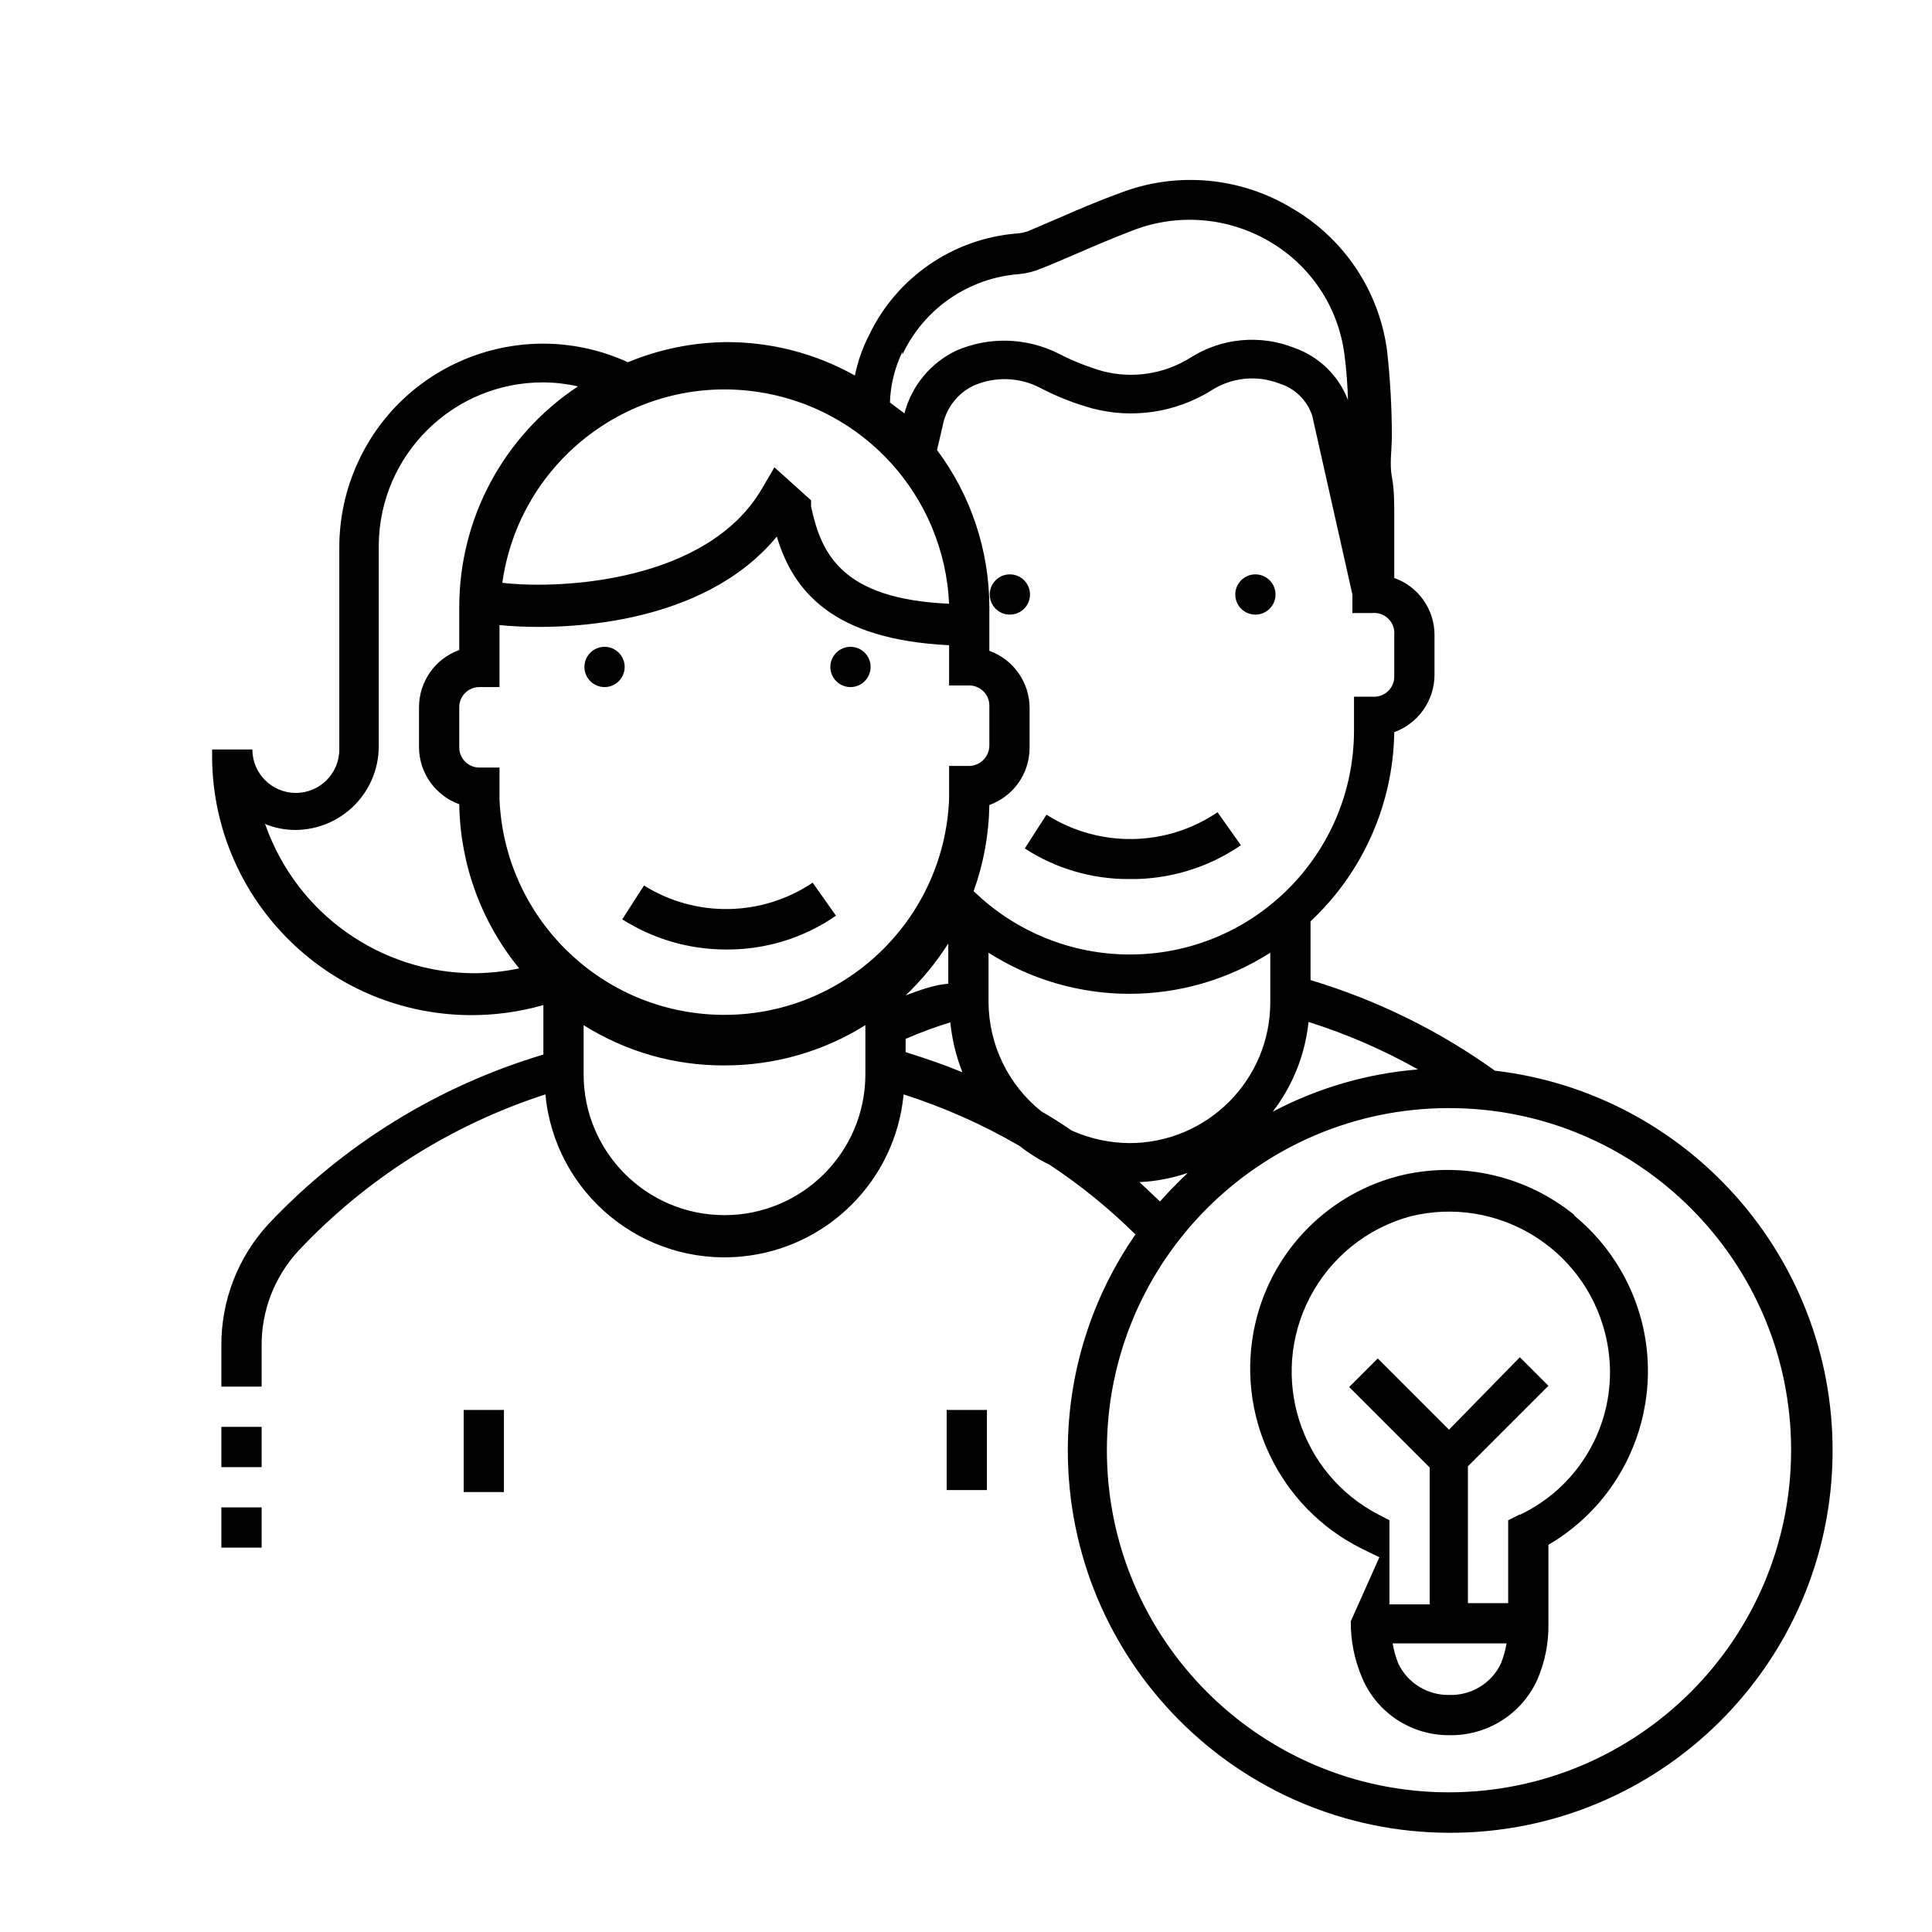 <svg enable-background="new 0 0 48 48" viewBox="0 0 48 48" xmlns="http://www.w3.org/2000/svg"><path d="m25.09 14.27c.276 0 .5.224.5.5s-.224.5-.5.5-.5-.224-.5-.5.224-.5.5-.5zm6.1 0c.276 0 .5.224.5.5s-.224.5-.5.5-.5-.224-.5-.5.224-.5.5-.5zm-5.19 5.97-.54.84c.768.498 1.664.762 2.58.76.995.016 1.97-.278 2.79-.84l-.58-.82c-1.278.866-2.948.889-4.25.06zm-20.5 15.21h1v1h-1zm0 2h1v1h-1zm9.52-21.38c.276 0 .5.224.5.5s-.224.5-.5.5-.5-.224-.5-.5.224-.5.5-.5zm6.11 0c.276 0 .5.224.5.5s-.224.5-.5.5-.5-.224-.5-.5.224-.5.5-.5zm-.36 6.68-.58-.82c-1.261.848-2.902.875-4.19.07l-.54.84c.771.491 1.666.751 2.58.75.975.008 1.928-.285 2.73-.84zm-9.25 12.28h1v2.04h-1zm12 0h1v1.99h-1zm13.62-8.43c-1.392-.998-2.94-1.758-4.58-2.25v-1.46c1.303-1.219 2.054-2.916 2.08-4.7.598-.218.997-.784 1-1.42v-1c-.002-.634-.402-1.199-1-1.41v-1.1-.42c0-.35 0-.69-.06-1s0-.67 0-1c0-.715-.04-1.429-.12-2.14-.199-1.473-1.066-2.772-2.35-3.52-1.287-.782-2.863-.926-4.27-.39-.49.18-1 .39-1.45.59l-.84.36c-.09.033-.184.054-.28.06-1.59.126-2.993 1.09-3.68 2.53-.162.316-.28.652-.35 1-.989-.555-2.106-.842-3.24-.83-.824.014-1.639.184-2.4.5-2.54-1.165-5.544-.051-6.709 2.489-.307.668-.464 1.396-.461 2.131v5c0 .596-.484 1.08-1.08 1.08s-1.079-.483-1.08-1.08h-1v.07c-.045 3.562 2.807 6.486 6.369 6.53.629.008 1.256-.076 1.861-.25v1.23c-2.602.777-4.954 2.226-6.82 4.2-.769.828-1.191 1.92-1.18 3.05v1h1v-1c-.01-.877.316-1.725.91-2.37 1.686-1.794 3.798-3.132 6.14-3.89.233 2.458 2.415 4.261 4.872 4.028 2.135-.203 3.825-1.893 4.028-4.028 1.004.321 1.969.75 2.88 1.28.232.183.484.341.75.47.765.506 1.478 1.085 2.13 1.73-1.087 1.566-1.673 3.424-1.68 5.33-.019 5.247 4.218 9.516 9.465 9.535s9.516-4.218 9.535-9.465c.018-4.831-3.592-8.906-8.39-9.47zm-4.63-1.21c.945.298 1.857.693 2.72 1.18-1.262.101-2.49.459-3.61 1.05.498-.646.806-1.419.89-2.23zm-.95-.49c0 1.933-1.567 3.5-3.5 3.5-.493-.004-.98-.11-1.43-.31-.25-.17-.5-.33-.76-.48-.823-.66-1.304-1.655-1.31-2.71v-1.23c2.135 1.361 4.865 1.361 7 0zm-19.15-5v-.83h-.5c-.276 0-.5-.224-.5-.5v-1c0-.276.224-.5.5-.5h.5v-1.54c1.63.16 5.08 0 6.89-2.2.4 1.34 1.37 2.56 4.28 2.7v1h.5c.276 0 .5.224.5.5v1c-.005.274-.226.495-.5.5h-.5v.83c-.131 3.085-2.737 5.479-5.821 5.349-2.902-.123-5.226-2.447-5.349-5.349zm10.09 4.83c.404-.385.76-.819 1.06-1.29v1c-.36.03-.71.16-1.06.29zm0 1.08c.362-.157.733-.294 1.11-.41.043.425.144.842.3 1.24-.46-.19-.93-.35-1.41-.5zm12.14-10v1c0 .276-.224.5-.5.5h-.5v.83c.002 3.076-2.49 5.572-5.566 5.574-1.45.001-2.843-.564-3.884-1.574.247-.687.379-1.41.39-2.14.596-.214.995-.777 1-1.41v-1c-.001-.637-.401-1.205-1-1.42v-1.09c-.002-1.406-.458-2.774-1.3-3.9l.14-.6c.082-.437.368-.809.77-1 .534-.234 1.145-.212 1.66.06.414.216.85.387 1.3.51.996.258 2.054.099 2.93-.44.507-.334 1.145-.401 1.71-.18.381.119.681.413.81.79l1 4.45v.46h.5c.275-.023.517.181.54.457.002.028.002.056 0 .083zm-12.22-7c.535-1.141 1.643-1.906 2.9-2 .189-.018.375-.065.55-.14.29-.11.57-.24.86-.36.46-.2.93-.4 1.4-.58 1.118-.438 2.375-.339 3.41.27 1.018.593 1.705 1.622 1.86 2.79.05.381.08.765.09 1.15-.233-.61-.723-1.086-1.34-1.3-.85-.335-1.81-.242-2.58.25-.65.406-1.439.525-2.18.33-.38-.111-.748-.258-1.1-.44-.792-.395-1.718-.421-2.53-.07-.639.304-1.111.875-1.29 1.56l-.36-.27c.014-.437.12-.866.31-1.26zm1.16 6.19c-2.69-.12-3.18-1.26-3.43-2.42v-.15l-.91-.82-.31.53c-1.35 2.32-5 2.51-6.45 2.34.428-3.052 3.249-5.179 6.301-4.75 2.66.373 4.676 2.587 4.799 5.27zm-17 5.47c.238.098.493.149.75.15 1.149 0 2.08-.931 2.08-2.08v-5c.022-2.246 1.854-4.051 4.1-4.04.286.003.571.036.85.1-1.841 1.216-2.949 3.274-2.95 5.48v1.07c-.599.215-.999.783-1 1.42v1c.005.633.404 1.196 1 1.41.021 1.489.546 2.928 1.49 4.08-.362.075-.73.115-1.1.12-2.335 0-4.417-1.47-5.2-3.67zm11.42 9.72c-1.933 0-3.5-1.567-3.5-3.5v-1.22c1.045.658 2.255 1.004 3.49 1 1.241.004 2.458-.342 3.51-1v1.23c-.006 1.929-1.571 3.49-3.5 3.49zm10.31-.82c.409-.02.813-.098 1.2-.23-.24.23-.47.46-.69.71zm7.69 15.16c-4.694 0-8.5-3.806-8.5-8.5s3.806-8.5 8.5-8.5 8.5 3.806 8.5 8.5c-.006 4.692-3.808 8.494-8.5 8.5zm3.12-14.34c-1.191-.97-2.762-1.339-4.26-1-1.824.428-3.247 1.855-3.67 3.68-.524 2.258.573 4.58 2.65 5.61l.43.21-.71 1.59c-.005.481.09.958.28 1.4.364.87 1.217 1.434 2.16 1.43.938.021 1.799-.517 2.19-1.37.194-.444.29-.925.28-1.41v-1.95c2.382-1.396 3.182-4.46 1.785-6.842-.302-.515-.693-.971-1.155-1.348zm-3.12 11.92c-.537.009-1.029-.296-1.26-.78-.064-.161-.111-.329-.14-.5h2.83c-.029.171-.076.339-.14.5-.235.494-.743.801-1.29.78zm1.75-4.48-.28.14v2.06h-1v-3.4l2-2-.71-.71-1.76 1.8-1.77-1.77-.71.71 2 2v3.4h-1v-2.09l-.27-.14c-1.961-1.017-2.726-3.432-1.709-5.393.515-.992 1.421-1.724 2.499-2.017 2.145-.53 4.313.778 4.843 2.923.076.307.115.621.117.937.005 1.515-.863 2.897-2.23 3.55z"/></svg>